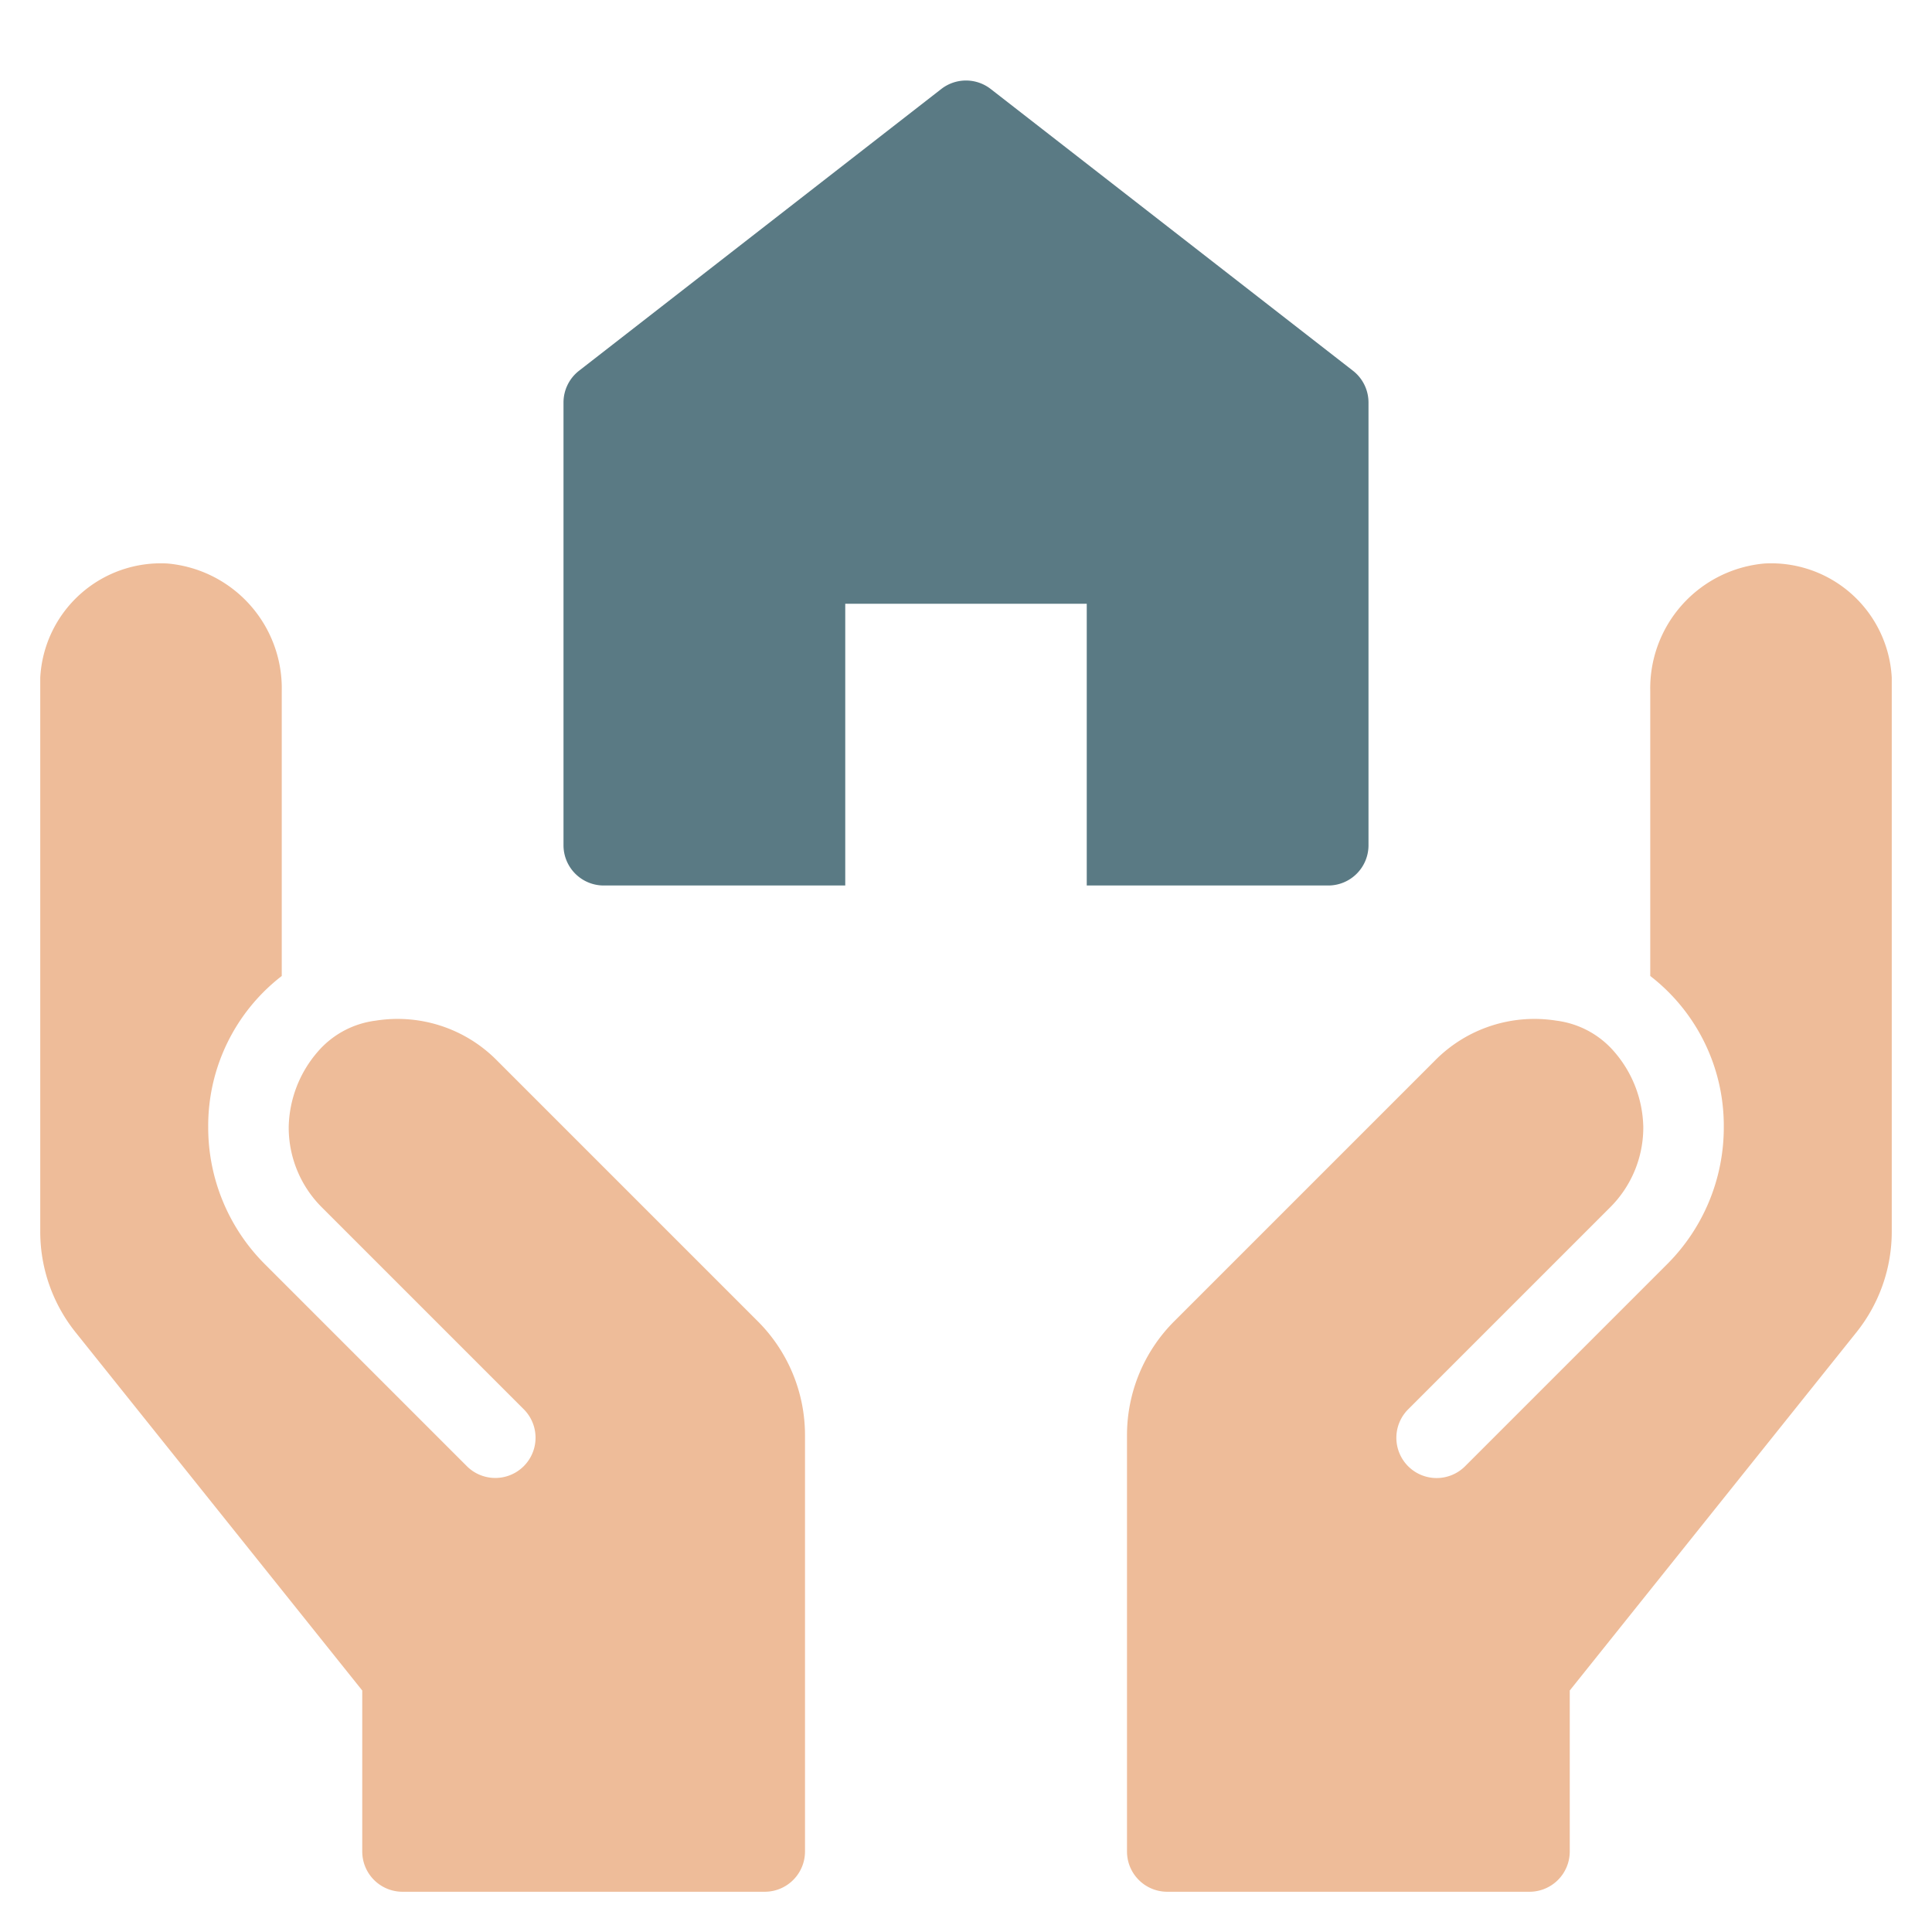 <svg xmlns="http://www.w3.org/2000/svg" width="48" height="48"><g class="nc-icon-wrapper"><path fill="#5a7a84" d="m33.614 9.211-9-7a1 1 0 0 0-1.228 0l-9 7A1 1 0 0 0 14 10v11a1 1 0 0 0 1 1h6v-7h6v7h6a1 1 0 0 0 1-1V10a1 1 0 0 0-.386-.789"/><path fill="#eebc99" d="m18.828 32.828-6.47-6.47a3.47 3.47 0 0 0-3.027-1 2.27 2.27 0 0 0-1.429.763A2.94 2.94 0 0 0 7.173 28 2.8 2.8 0 0 0 8 30l5 5a1 1 0 1 1-1.389 1.439l-.025-.025-5-5A4.8 4.8 0 0 1 5.173 28 4.7 4.7 0 0 1 7 24.248V17.17A3.114 3.114 0 0 0 4.161 14 3 3 0 0 0 1 16.835V30.6a4 4 0 0 0 .877 2.5L9 42v4a1 1 0 0 0 1 1h9a1 1 0 0 0 1-1V35.657a4 4 0 0 0-1.172-2.829m10.344 0 6.47-6.47a3.47 3.47 0 0 1 3.027-1 2.27 2.27 0 0 1 1.429.763A2.94 2.94 0 0 1 40.827 28 2.8 2.8 0 0 1 40 30l-5 5a1 1 0 1 0 1.39 1.438l.024-.024 5-5A4.8 4.8 0 0 0 42.827 28 4.7 4.7 0 0 0 41 24.248V17.17A3.114 3.114 0 0 1 43.839 14 3 3 0 0 1 47 16.835V30.6a4 4 0 0 1-.877 2.5L39 42v4a1 1 0 0 1-1 1h-9a1 1 0 0 1-1-1V35.657a4 4 0 0 1 1.172-2.829"/></g></svg>